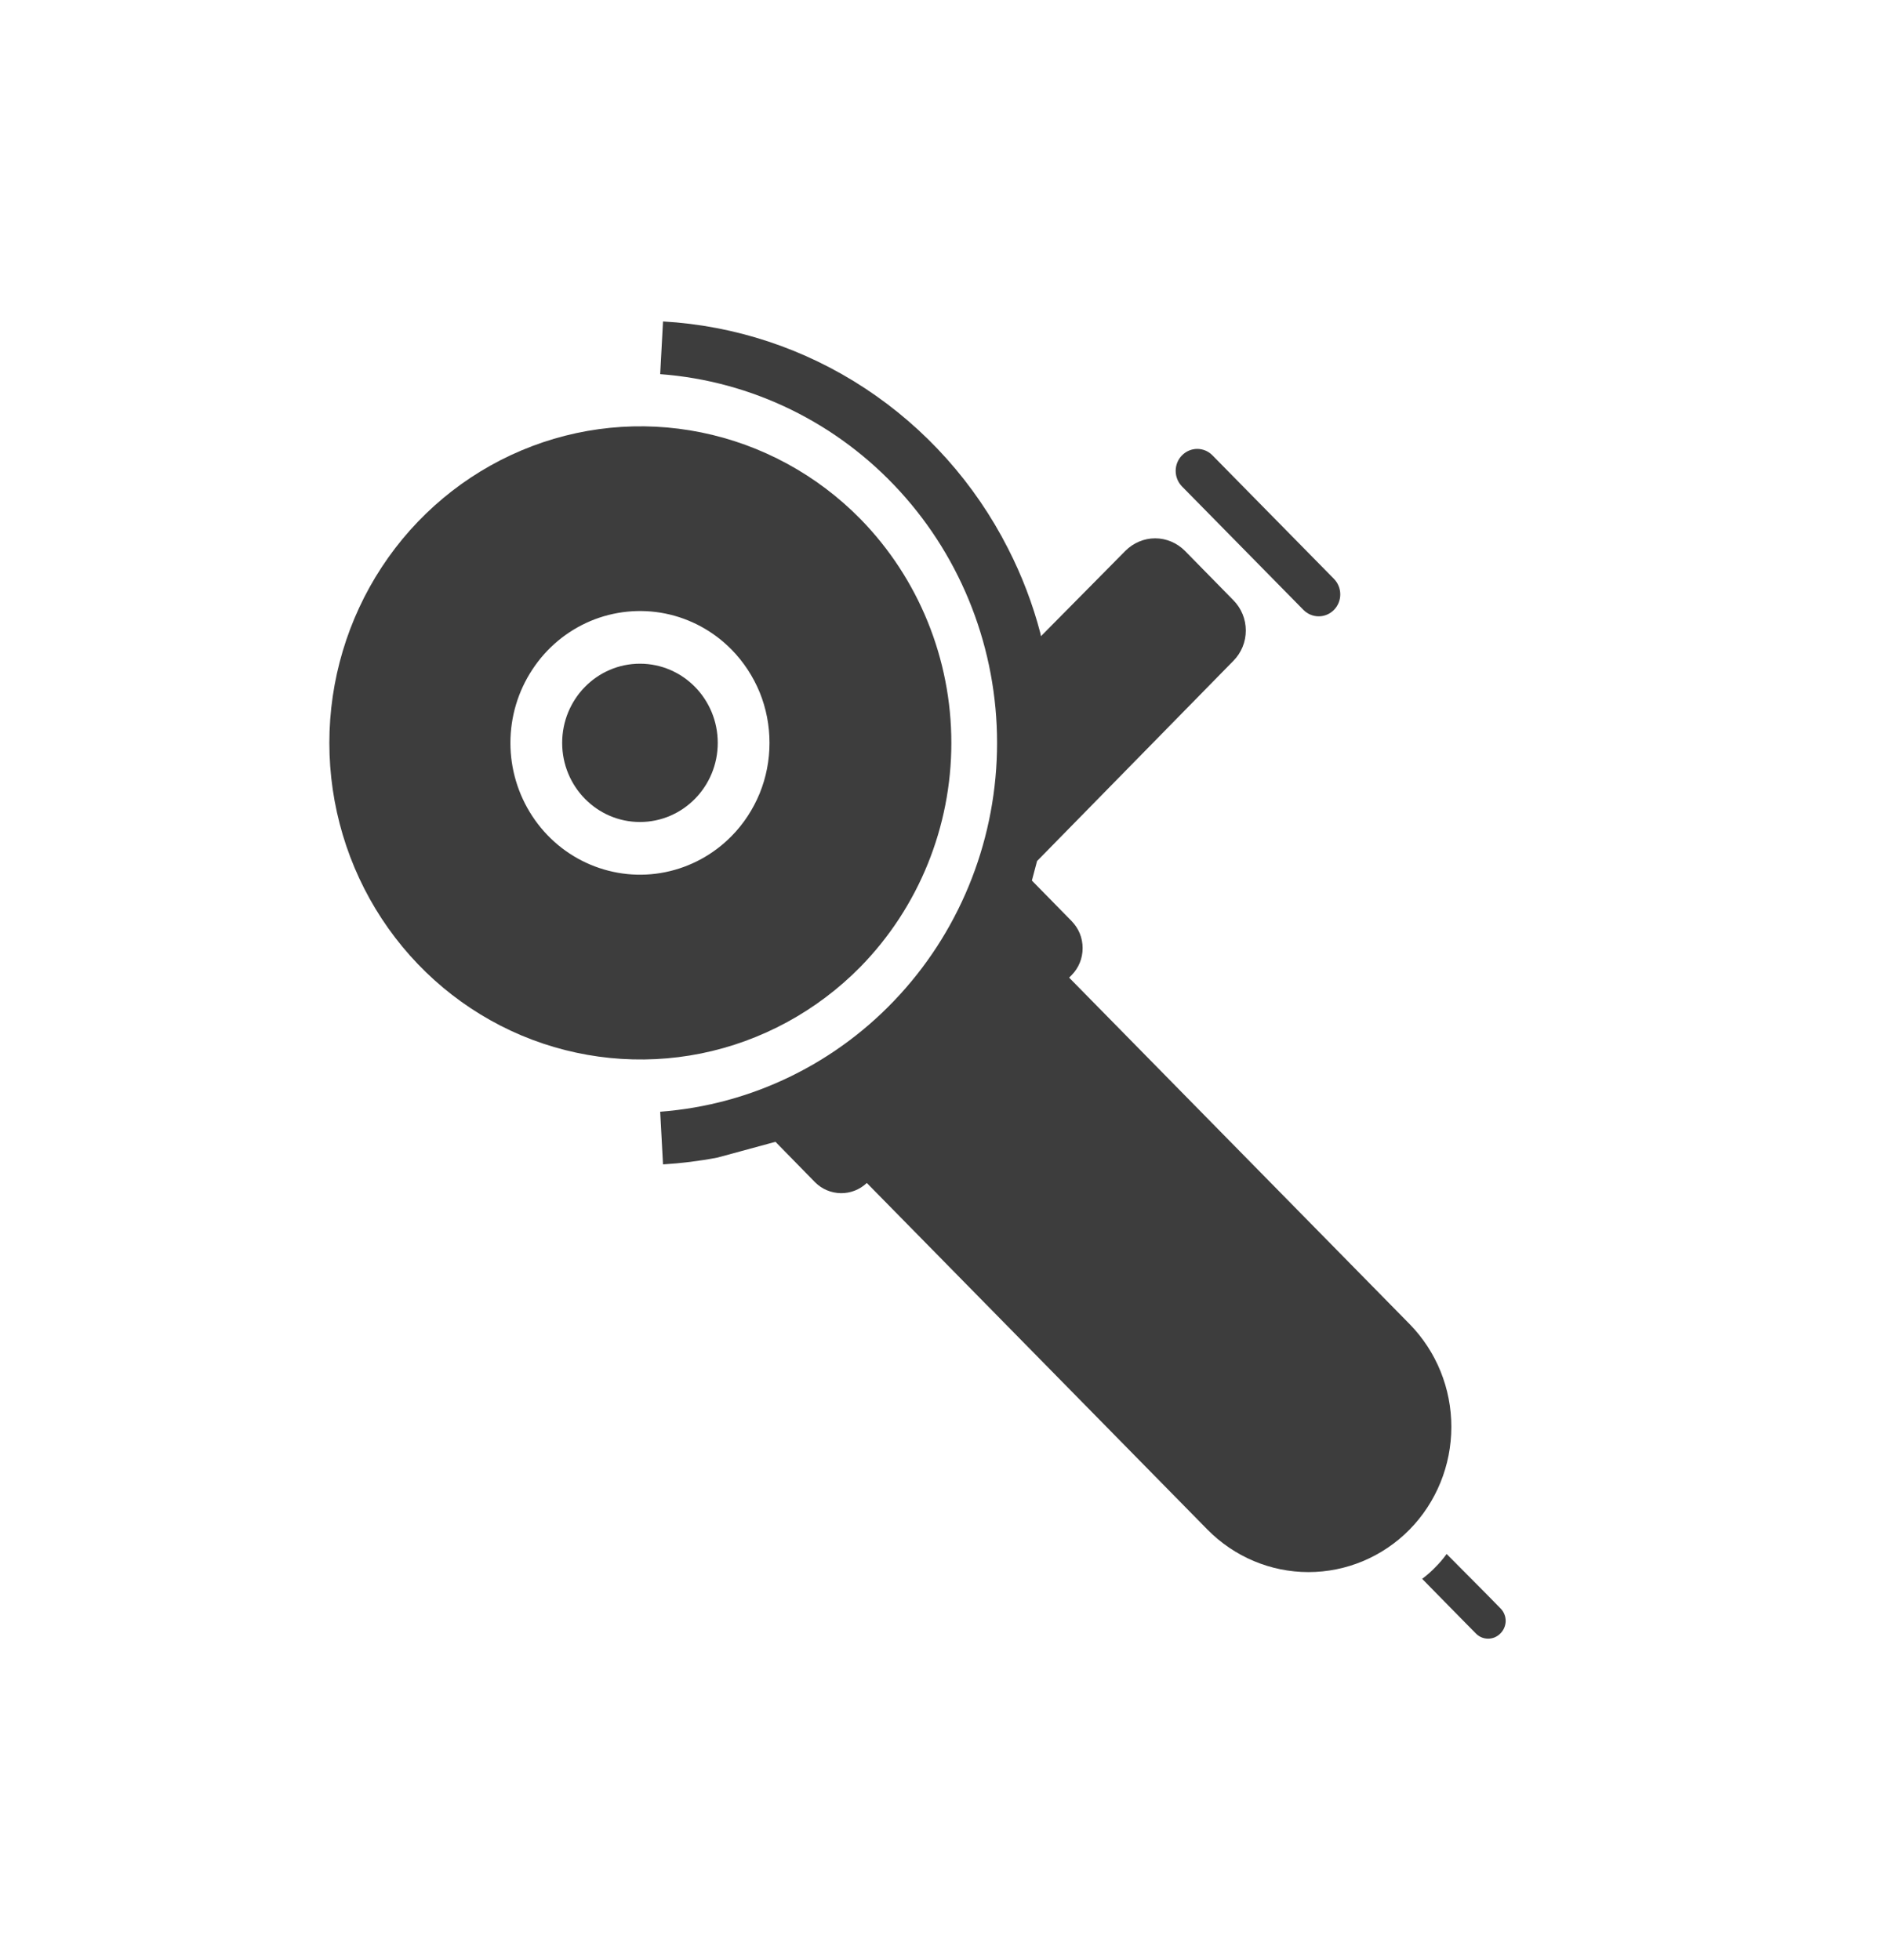 <svg width="24" height="25" viewBox="0 0 24 25" fill="none" xmlns="http://www.w3.org/2000/svg">
<path d="M15.462 5.808C15.355 5.698 15.181 5.698 15.073 5.808C14.966 5.917 14.966 6.094 15.073 6.204L16.622 7.779C16.73 7.888 16.904 7.888 17.011 7.779C17.119 7.669 17.118 7.492 17.011 7.383L15.462 5.808Z" fill="#3D3D3D"/>
<path d="M17.975 19.509C17.633 19.856 17.169 20.051 16.686 20.051C16.203 20.051 15.74 19.856 15.398 19.509L11.054 15.088C10.964 15.173 10.845 15.22 10.722 15.218C10.599 15.216 10.482 15.167 10.394 15.079L9.889 14.563L9.15 14.764C8.921 14.808 8.688 14.837 8.455 14.851L8.419 14.179C9.586 14.092 10.678 13.559 11.475 12.686C12.272 11.814 12.715 10.667 12.715 9.475C12.715 8.284 12.272 7.137 11.475 6.265C10.678 5.392 9.586 4.859 8.419 4.772L8.455 4.1C9.373 4.152 10.261 4.446 11.033 4.954C11.804 5.462 12.433 6.165 12.855 6.996C13.031 7.34 13.17 7.704 13.268 8.079L13.275 8.114L14.352 7.025C14.453 6.924 14.589 6.866 14.731 6.866C14.873 6.866 15.009 6.924 15.11 7.025L15.729 7.656C15.779 7.707 15.819 7.767 15.846 7.833C15.873 7.899 15.887 7.97 15.887 8.042C15.887 8.114 15.873 8.185 15.846 8.251C15.819 8.317 15.779 8.378 15.729 8.428L13.225 10.982L13.159 11.231L13.666 11.748C13.71 11.794 13.746 11.847 13.77 11.906C13.794 11.965 13.806 12.029 13.806 12.093C13.806 12.156 13.794 12.22 13.77 12.279C13.746 12.338 13.71 12.392 13.666 12.437L13.634 12.469L17.978 16.89C18.318 17.238 18.509 17.709 18.508 18.2C18.508 18.691 18.316 19.162 17.975 19.509V19.509Z" fill="#3D3D3D"/>
<path d="M10.973 6.62C10.418 6.055 9.711 5.671 8.941 5.515C8.172 5.359 7.374 5.439 6.649 5.745C5.924 6.051 5.305 6.568 4.869 7.232C4.433 7.896 4.2 8.677 4.2 9.475C4.2 10.274 4.433 11.055 4.869 11.719C5.305 12.383 5.924 12.9 6.649 13.206C7.374 13.511 8.172 13.591 8.941 13.436C9.711 13.28 10.418 12.895 10.973 12.331C11.715 11.573 12.132 10.546 12.132 9.475C12.132 8.405 11.715 7.378 10.973 6.62V6.62ZM9.329 10.664C9.098 10.899 8.804 11.059 8.483 11.124C8.163 11.189 7.831 11.155 7.529 11.028C7.227 10.901 6.969 10.685 6.788 10.409C6.606 10.132 6.509 9.807 6.509 9.475C6.509 9.142 6.606 8.817 6.788 8.541C6.969 8.264 7.227 8.049 7.529 7.921C7.831 7.794 8.163 7.761 8.483 7.825C8.804 7.89 9.098 8.05 9.329 8.285C9.483 8.442 9.604 8.627 9.688 8.831C9.771 9.035 9.813 9.254 9.813 9.475C9.813 9.696 9.771 9.914 9.688 10.118C9.604 10.322 9.483 10.508 9.329 10.664V10.664Z" fill="#3D3D3D"/>
<path d="M8.161 10.484C8.709 10.484 9.153 10.032 9.153 9.475C9.153 8.917 8.709 8.465 8.161 8.465C7.613 8.465 7.169 8.917 7.169 9.475C7.169 10.032 7.613 10.484 8.161 10.484Z" fill="#3D3D3D"/>
<path d="M19.133 20.834C19.113 20.855 19.088 20.871 19.062 20.883C19.035 20.894 19.006 20.9 18.977 20.9C18.948 20.9 18.919 20.894 18.892 20.883C18.865 20.871 18.841 20.855 18.821 20.834L18.616 20.626L18.341 20.346L18.136 20.137C18.196 20.092 18.252 20.043 18.304 19.989C18.356 19.937 18.405 19.88 18.448 19.82L18.936 20.311L19.141 20.52C19.18 20.562 19.202 20.619 19.201 20.678C19.199 20.737 19.175 20.793 19.133 20.834V20.834Z" fill="#3D3D3D"/>
</svg>
